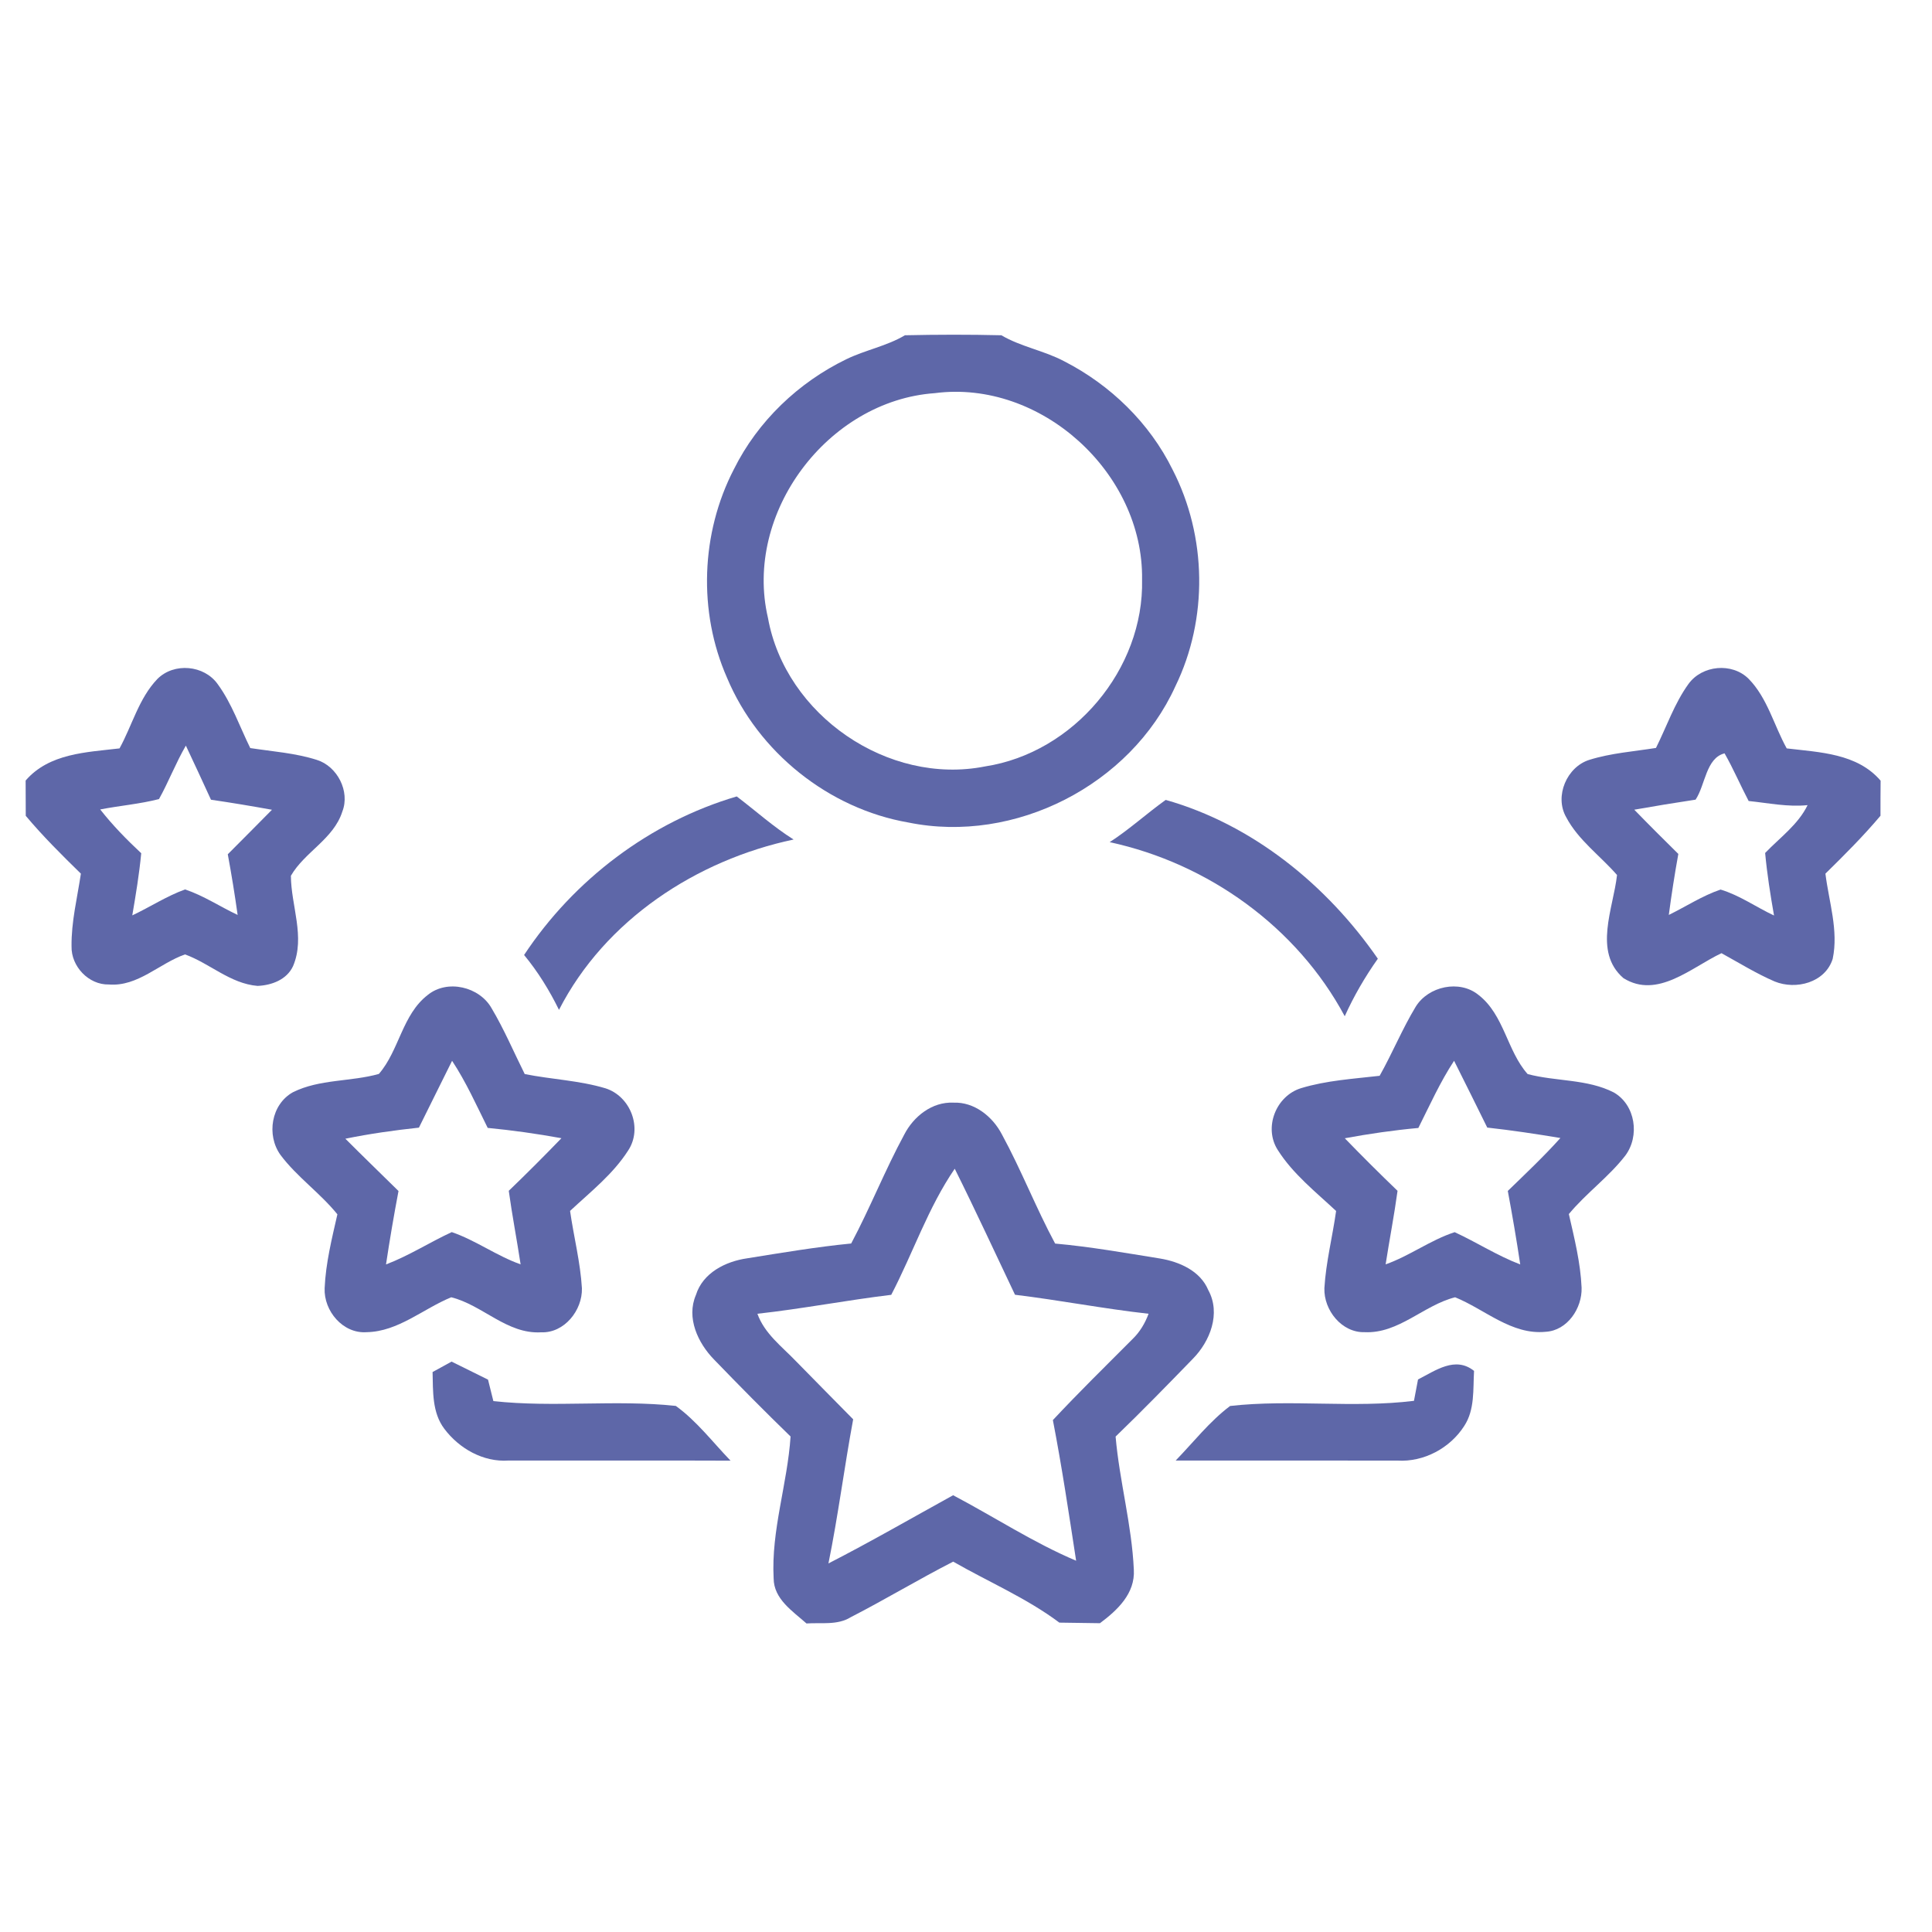 <?xml version="1.0" encoding="UTF-8" ?>
<!DOCTYPE svg PUBLIC "-//W3C//DTD SVG 1.1//EN" "http://www.w3.org/Graphics/SVG/1.1/DTD/svg11.dtd">
<svg width="300pt" height="300pt" viewBox="0 0 300 300" version="1.1" xmlns="http://www.w3.org/2000/svg">
<g id="#221f20ff">
<path fill="#5e67a8" opacity="1.00" d=" M 140.52 52.06 C 145.51 51.95 150.50 51.94 155.49 52.06 C 158.55 53.86 162.14 54.44 165.27 56.11 C 172.43 59.78 178.51 65.68 182.08 72.93 C 187.41 83.28 187.62 96.09 182.51 106.57 C 175.54 121.91 157.58 131.09 141.06 127.72 C 128.69 125.58 117.73 116.81 112.89 105.24 C 108.38 95.00 108.82 82.78 113.96 72.86 C 117.66 65.41 123.99 59.37 131.46 55.76 C 134.40 54.34 137.69 53.74 140.52 52.06 M 145.14 61.05 C 128.53 62.23 115.43 79.67 119.25 95.95 C 121.96 111.04 137.90 122.00 152.96 119.01 C 166.71 116.90 177.66 103.91 177.34 89.99 C 177.58 73.45 161.65 58.89 145.14 61.05 Z" />
<path fill="#5e67a8" opacity="1.00" d=" M 24.44 105.43 C 27.02 102.84 31.70 103.26 33.81 106.24 C 36.01 109.25 37.22 112.84 38.86 116.16 C 42.32 116.69 45.86 116.93 49.21 118.00 C 52.38 118.99 54.38 122.89 53.16 126.01 C 51.82 130.27 47.30 132.29 45.17 135.99 C 45.19 140.66 47.44 145.50 45.50 150.03 C 44.52 152.14 42.16 153.00 39.99 153.09 C 35.76 152.74 32.58 149.60 28.73 148.20 C 24.73 149.60 21.41 153.23 16.91 152.87 C 13.77 152.95 11.04 150.06 11.11 146.96 C 11.06 143.14 12.00 139.41 12.56 135.66 C 9.60 132.77 6.66 129.85 4.00 126.68 C 4.00 124.85 3.99 123.03 3.98 121.20 C 7.65 116.96 13.42 116.82 18.56 116.21 C 20.53 112.63 21.56 108.43 24.44 105.43 M 24.69 124.08 C 21.70 124.85 18.59 125.10 15.56 125.69 C 17.48 128.14 19.66 130.37 21.93 132.49 C 21.62 135.73 21.09 138.93 20.54 142.14 C 23.29 140.85 25.86 139.15 28.74 138.11 C 31.61 139.07 34.16 140.78 36.90 142.07 C 36.46 138.92 35.95 135.78 35.37 132.65 C 37.65 130.35 39.96 128.06 42.23 125.74 C 39.08 125.17 35.92 124.64 32.76 124.18 C 31.47 121.37 30.18 118.57 28.86 115.78 C 27.30 118.46 26.19 121.38 24.69 124.08 Z" />
<path fill="#5e67a8" opacity="1.00" d=" M 262.19 106.20 C 264.31 103.28 268.94 102.84 271.52 105.40 C 274.45 108.38 275.45 112.63 277.44 116.21 C 282.58 116.83 288.36 116.97 292.02 121.22 C 292.00 123.04 292.00 124.86 292.00 126.67 C 289.33 129.84 286.40 132.76 283.45 135.66 C 283.99 140.03 285.51 144.48 284.58 148.89 C 283.42 152.58 278.88 153.76 275.56 152.40 C 272.69 151.16 270.04 149.51 267.31 148.01 C 262.66 150.20 257.36 155.19 252.08 151.88 C 247.35 147.78 250.53 141.03 251.09 135.87 C 248.48 132.87 245.06 130.45 243.19 126.88 C 241.34 123.63 243.30 119.06 246.82 117.98 C 250.16 116.94 253.69 116.69 257.14 116.14 C 258.80 112.82 260.00 109.23 262.19 106.20 M 263.29 124.17 C 260.11 124.65 256.93 125.17 253.77 125.73 C 256.02 128.05 258.31 130.33 260.61 132.60 C 260.04 135.75 259.55 138.90 259.13 142.07 C 261.81 140.76 264.34 139.09 267.17 138.13 C 270.13 139.02 272.69 140.86 275.47 142.16 C 274.90 138.93 274.39 135.70 274.09 132.45 C 276.37 130.07 279.22 128.04 280.68 125.02 C 277.61 125.34 274.57 124.69 271.53 124.38 C 270.24 121.93 269.16 119.38 267.79 116.98 C 264.89 117.71 264.81 121.90 263.29 124.17 Z" />
<path fill="#5e67a8" opacity="1.00" d=" M 81.38 148.29 C 89.11 136.60 100.95 127.63 114.40 123.67 C 117.34 125.90 120.09 128.39 123.23 130.36 C 108.13 133.56 93.94 142.86 86.80 156.81 C 85.31 153.78 83.53 150.89 81.38 148.29 Z" />
<path fill="#5e67a8" opacity="1.00" d=" M 172.31 130.77 C 175.37 128.79 178.06 126.32 181.01 124.21 C 194.50 128.03 206.03 137.42 213.95 148.87 C 211.96 151.68 210.23 154.66 208.81 157.80 C 201.39 143.95 187.60 134.07 172.31 130.77 Z" />
<path fill="#5e67a8" opacity="1.00" d=" M 66.43 154.49 C 69.47 152.02 74.46 153.22 76.34 156.57 C 78.29 159.85 79.78 163.37 81.48 166.78 C 85.64 167.61 89.95 167.77 94.01 168.99 C 97.91 170.22 99.83 175.19 97.54 178.65 C 95.19 182.33 91.68 185.08 88.52 188.03 C 89.09 192.04 90.12 195.99 90.36 200.04 C 90.45 203.47 87.62 207.03 84.02 206.88 C 78.73 207.19 74.94 202.65 70.07 201.44 C 65.71 203.22 61.84 206.77 56.94 206.86 C 53.25 207.13 50.26 203.56 50.41 200.03 C 50.58 196.14 51.53 192.34 52.39 188.56 C 49.70 185.23 46.10 182.75 43.54 179.32 C 41.35 176.25 42.10 171.48 45.49 169.60 C 49.63 167.54 54.46 167.99 58.83 166.76 C 61.99 163.13 62.45 157.54 66.43 154.49 M 70.20 164.72 C 68.47 168.17 66.78 171.64 65.05 175.10 C 61.22 175.51 57.40 176.05 53.63 176.82 C 56.35 179.55 59.13 182.23 61.88 184.94 C 61.16 188.73 60.51 192.53 59.94 196.34 C 63.50 194.99 66.71 192.91 70.15 191.32 C 73.88 192.60 77.11 195.01 80.84 196.33 C 80.26 192.51 79.53 188.73 79.00 184.91 C 81.78 182.24 84.50 179.51 87.18 176.74 C 83.39 176.05 79.57 175.51 75.73 175.14 C 73.98 171.62 72.37 168.01 70.20 164.72 Z" />
<path fill="#5e67a8" opacity="1.00" d=" M 219.83 156.32 C 221.79 153.14 226.64 152.08 229.59 154.50 C 233.56 157.57 234.01 163.19 237.21 166.78 C 241.61 167.95 246.46 167.52 250.60 169.64 C 253.97 171.59 254.65 176.41 252.37 179.45 C 249.79 182.78 246.30 185.27 243.61 188.52 C 244.47 192.28 245.42 196.07 245.59 199.95 C 245.69 203.13 243.39 206.61 240.01 206.80 C 234.73 207.33 230.56 203.31 225.95 201.44 C 221.06 202.67 217.21 207.10 211.91 206.86 C 208.35 206.97 205.54 203.44 205.65 200.03 C 205.89 195.99 206.91 192.04 207.47 188.04 C 204.29 185.07 200.78 182.30 198.43 178.60 C 196.17 175.12 198.12 170.17 202.03 168.97 C 205.97 167.77 210.15 167.52 214.23 167.05 C 216.21 163.53 217.74 159.78 219.83 156.32 M 220.24 175.15 C 216.41 175.50 212.60 176.05 208.82 176.75 C 211.50 179.52 214.23 182.24 217.01 184.91 C 216.49 188.73 215.75 192.52 215.16 196.33 C 218.90 195.01 222.13 192.55 225.88 191.33 C 229.31 192.91 232.51 194.99 236.06 196.34 C 235.49 192.52 234.84 188.72 234.13 184.93 C 236.90 182.24 239.71 179.59 242.30 176.71 C 238.53 176.08 234.74 175.51 230.94 175.09 C 229.22 171.63 227.53 168.16 225.79 164.72 C 223.62 168.02 222.01 171.63 220.24 175.15 Z" />
<path fill="#5e67a8" opacity="1.00" d=" M 140.42 176.16 C 141.87 173.35 144.74 171.07 148.03 171.22 C 151.28 171.08 154.12 173.36 155.57 176.14 C 158.58 181.66 160.86 187.56 163.84 193.10 C 169.30 193.59 174.71 194.55 180.12 195.42 C 183.13 195.92 186.37 197.33 187.62 200.32 C 189.61 203.95 187.90 208.30 185.19 211.03 C 181.25 215.09 177.30 219.14 173.23 223.07 C 173.83 230.00 175.75 236.78 176.06 243.74 C 176.28 247.44 173.51 250.03 170.80 252.05 C 168.70 252.01 166.60 252.00 164.50 251.96 C 159.41 248.15 153.50 245.64 148.01 242.49 C 142.64 245.24 137.47 248.36 132.10 251.12 C 130.03 252.40 127.53 251.93 125.23 252.09 C 123.08 250.17 120.15 248.31 120.13 245.08 C 119.73 237.64 122.27 230.44 122.76 223.06 C 118.73 219.15 114.78 215.15 110.88 211.11 C 108.37 208.54 106.54 204.63 108.06 201.09 C 109.13 197.64 112.67 195.87 116.02 195.39 C 121.39 194.53 126.75 193.62 132.17 193.09 C 135.12 187.55 137.43 181.68 140.42 176.16 M 138.39 201.06 C 131.44 201.90 124.57 203.23 117.61 204.00 C 118.72 207.10 121.43 209.10 123.62 211.39 C 126.57 214.39 129.52 217.40 132.48 220.39 C 131.10 227.83 130.15 235.35 128.64 242.77 C 135.19 239.41 141.56 235.73 148.00 232.18 C 154.38 235.54 160.45 239.53 167.10 242.35 C 165.98 235.06 164.89 227.75 163.49 220.51 C 167.51 216.21 171.71 212.09 175.87 207.92 C 177.00 206.83 177.81 205.46 178.35 204.00 C 171.41 203.23 164.54 201.89 157.61 201.05 C 154.50 194.52 151.48 187.95 148.25 181.48 C 144.11 187.52 141.77 194.58 138.39 201.06 Z" />
<path fill="#5e67a8" opacity="1.00" d=" M 220.19 214.20 C 222.92 212.82 225.96 210.54 228.89 212.87 C 228.72 215.75 229.03 218.90 227.36 221.43 C 225.17 224.86 221.09 227.05 217.00 226.80 C 205.52 226.80 194.04 226.78 182.56 226.79 C 185.33 223.93 187.81 220.73 191.01 218.32 C 200.47 217.25 210.08 218.69 219.56 217.52 C 219.77 216.41 219.97 215.30 220.19 214.20 Z" />
<path fill="#5e67a8" opacity="1.00" d=" M 67.17 213.05 C 68.16 212.51 69.14 211.97 70.12 211.43 C 72.01 212.35 73.89 213.30 75.78 214.23 C 76.06 215.33 76.34 216.44 76.61 217.56 C 86.02 218.60 95.55 217.30 104.94 218.31 C 108.19 220.66 110.66 223.93 113.44 226.81 C 101.95 226.76 90.46 226.81 78.97 226.79 C 75.05 227.07 71.30 224.93 69.00 221.87 C 67.08 219.34 67.25 216.04 67.17 213.05 Z" />
</g>
</svg>

